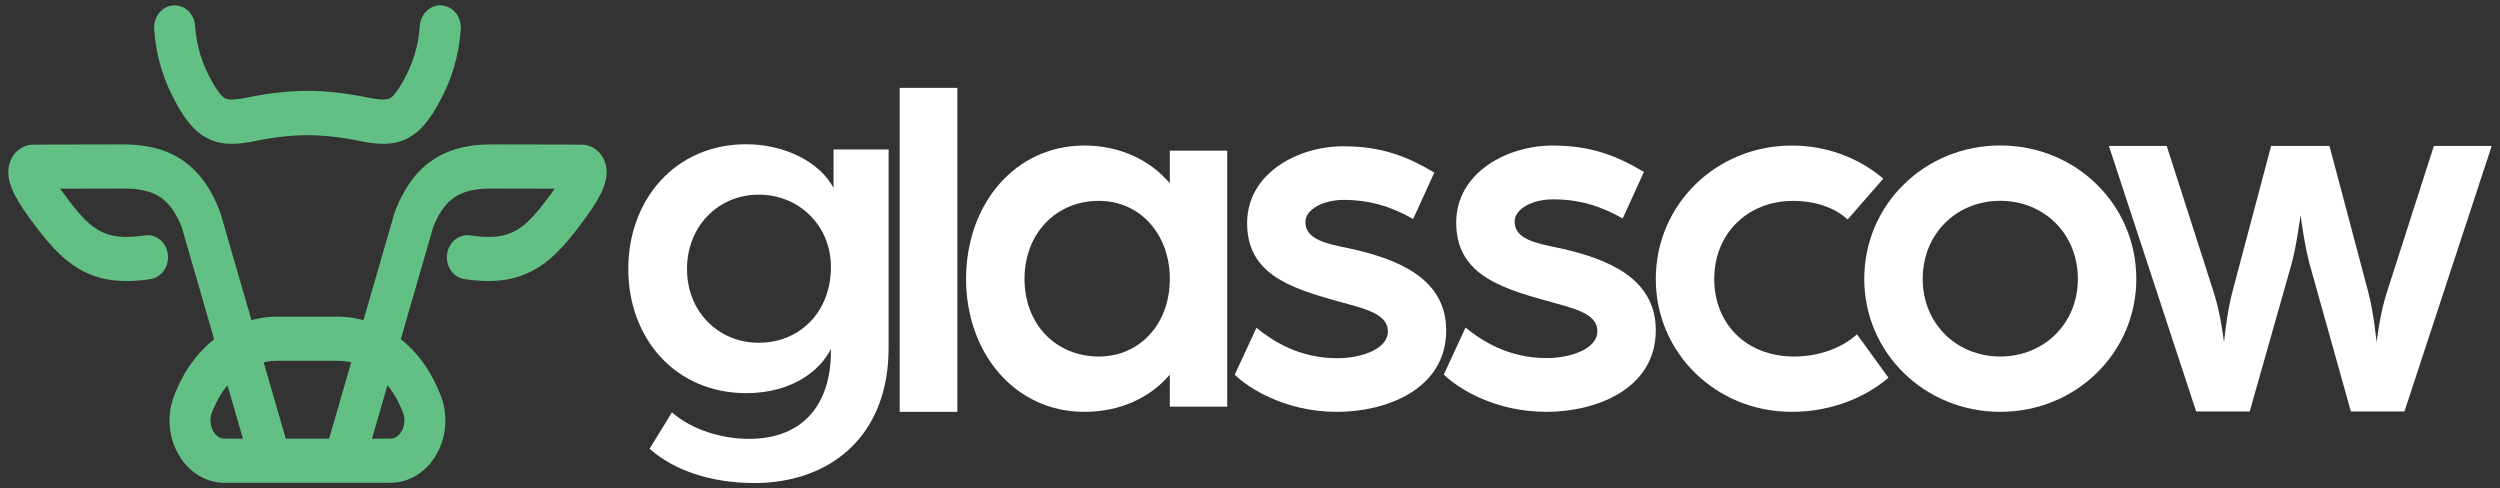 <?xml version="1.0" encoding="UTF-8"?><svg id="a" xmlns="http://www.w3.org/2000/svg" viewBox="0 0 5576.596 1089.362"><rect x="0" y="0" width="5576.596" height="1089.362" fill="#333333" stroke="none"/><defs><style>.b{fill:#fff;}.c{fill:#63c084;}</style></defs><g><path class="b" d="M1449.006,1000.966l49.839-81.134c45.203,39.408,112.429,59.112,171.541,59.112,122.86,0,183.132-78.816,183.132-195.881v-4.636c-23.181,46.362-84.611,98.52-188.927,98.52-158.791,0-263.107-122.86-263.107-277.015s104.316-278.174,263.107-278.174c86.93,0,164.587,40.567,194.722,97.36v-85.77h122.86v442.761c0,200.518-134.451,301.356-299.037,301.356-98.52,0-180.814-28.977-234.13-76.497Zm404.512-405.672c0-91.566-70.703-161.11-161.11-161.11s-159.95,70.703-159.95,165.746,69.544,164.587,159.95,164.587c92.725,0,161.11-69.544,161.11-169.223Z"/><path class="b" d="M2006.894,195.99h128.655V918.672h-128.655V195.99Z"/><path class="b" d="M2154.961,622.222c0-164.951,107.276-297.603,264.153-297.603,77.284,0,145.341,31.144,190.327,84.206v-72.67h128.039V907.137h-128.039v-71.517c-44.987,53.06-113.043,83.052-190.327,83.052-156.877,0-264.153-132.653-264.153-296.45Zm454.48,0c0-100.354-66.903-174.179-158.03-174.179-96.894,0-166.105,73.824-166.105,174.179s69.21,173.026,166.105,173.026c89.973,0,158.03-71.518,158.03-173.026Z"/><path class="b" d="M2754.277,835.851l48.312-104.678c36.81,29.908,95.476,67.868,180.598,67.868,51.763,0,112.729-19.555,112.729-59.815,0-41.411-57.515-51.764-113.88-67.868-108.128-29.908-200.152-62.116-200.152-173.696s113.88-171.394,213.955-171.394c85.122,0,141.487,21.856,203.603,58.665l-47.162,103.527c-50.613-28.758-98.926-42.562-155.291-42.562-42.561,0-85.122,19.555-85.122,49.463,0,39.11,47.163,48.312,97.776,58.665,105.827,23.006,216.256,65.568,216.256,182.898,0,133.434-136.886,181.747-242.713,181.747-117.331,0-197.852-52.914-228.91-82.821Z"/><path class="b" d="M3220.598,835.628l48.442-104.959c36.909,29.988,95.732,68.05,181.082,68.05,51.902,0,113.032-19.607,113.032-59.976,0-41.522-57.669-51.902-114.185-68.05-108.418-29.988-200.689-62.283-200.689-174.162s114.185-171.854,214.53-171.854c85.351,0,141.866,21.914,204.149,58.822l-47.288,103.805c-50.749-28.835-99.192-42.676-155.707-42.676-42.675,0-85.351,19.608-85.351,49.596,0,39.215,47.289,48.442,98.038,58.822,106.111,23.068,216.837,65.744,216.837,183.389,0,133.792-137.253,182.235-243.364,182.235-117.646,0-198.383-53.056-229.524-83.043Z"/><path class="b" d="M3693.487,622.252c0-166.088,134.946-297.573,303.341-297.573,78.43,0,149.94,27.681,204.149,73.817l-79.584,91.118c-28.835-26.528-71.51-41.522-122.259-41.522-100.344,0-175.314,72.663-175.314,174.161,0,98.038,69.203,173.008,178.775,173.008,53.055,0,106.111-18.454,139.559-49.596l70.357,96.884c-55.363,47.289-132.64,76.124-215.683,76.124-168.395,0-303.341-130.333-303.341-296.42Z"/><path class="b" d="M4158.467,622.161c0-166.139,134.987-297.664,303.434-297.664s303.433,131.526,303.433,297.664c0,164.985-134.987,296.511-303.433,296.511s-303.434-131.526-303.434-296.511Zm476.494,0c0-100.375-74.993-174.214-173.06-174.214s-173.061,73.839-173.061,174.214c0,99.222,74.993,173.061,173.061,173.061s173.06-73.839,173.06-173.061Z"/><path class="b" d="M4704.182,325.537h128.981l105.097,327.229c15.525,47.771,22.691,111.067,22.691,111.067,0,0,5.971-63.296,17.914-109.872l87.181-328.424h130.175l87.181,328.424c11.943,46.576,17.914,109.872,17.914,109.872,0,0,7.166-63.296,22.691-111.067l105.096-327.229h128.981l-194.666,592.357h-119.426l-91.959-328.424c-11.943-44.188-20.302-109.873-20.302-109.873,0,0-8.36,65.685-20.303,109.873l-93.153,328.424h-119.427l-194.666-592.357Z"/></g><g><path class="c" d="M976.526,234.236c30.287-53.031,47.546-110.079,51.296-169.56,1.716-27.206-17.406-50.832-42.625-52.666-11.577-.835-22.904,3.04-31.904,10.902-9.867,8.619-16.02,21.397-16.881,35.058-2.731,43.317-15.479,85.179-37.89,124.421-12.651,22.152-22.16,34.046-29.924,37.431-10.558,4.604-32.513,.992-50.46-2.67-46.113-9.411-90.633-14.31-132.323-14.561-41.651,.251-86.171,5.15-132.285,14.561-17.947,3.663-39.902,7.275-50.46,2.67-7.764-3.385-17.272-15.279-29.924-37.431-22.41-39.243-35.158-81.104-37.89-124.421-.861-13.661-7.014-26.439-16.881-35.058-8.198-7.162-18.331-11.013-28.82-11.013-1.025,0-2.055,.037-3.087,.111-25.216,1.834-44.338,25.46-42.623,52.667,3.751,59.481,21.01,116.529,51.297,169.559,17.827,31.218,39.082,62.181,73.6,77.234,30.583,13.338,62.82,10.771,101.813,2.811,40.418-8.248,79.196-12.555,115.259-12.803,36.103,.248,74.881,4.556,115.299,12.803,38.993,7.959,71.229,10.528,101.813-2.811,34.518-15.053,55.772-46.016,73.6-77.234Z"/><path class="c" d="M1036.167,622.618c19.296,2.866,36.679,4.26,53.141,4.26,41.221,0,75.32-8.833,107.309-27.797,39.989-23.713,71.7-61.069,109.902-113.656l.446-.609c33.563-46.173,53.806-84.26,43.488-119.989-5.524-19.106-19.072-33.586-37.17-39.729-4.592-1.555-9.371-2.333-14.128-2.271-25.542-.464-76.294-.497-121.072-.527h-1.328c-32.603-.011-60.968-.033-77.897-.19h-.176c-1.066-.011-2.124-.02-3.191-.02-107.417,0-175.578,47.623-214.506,149.872-.517,1.368-.966,2.72-1.331,4.013l-68.922,238.1-2.811-.727c-17.956-4.642-36.281-6.996-54.466-6.996h-135.254c-18.179,0-36.501,2.354-54.456,6.996l-2.811,.727-68.917-238.082c-.388-1.34-.841-2.698-1.348-4.035-39.276-103.194-108.541-150.805-217.874-149.847-16.917,.158-45.282,.179-77.885,.189h-1.323c-44.77,.031-95.514,.064-120.982,.528-4.903-.054-9.656,.716-14.231,2.271-18.093,6.145-31.637,20.625-37.161,39.729-10.32,35.726,9.92,73.81,43.487,120.001l.432,.589c38.21,52.596,69.921,89.953,109.908,113.666,32,18.963,66.102,27.796,107.32,27.796,16.466,0,33.844-1.394,53.13-4.26,24.959-3.709,42.439-28.626,38.966-55.541-1.734-13.481-8.657-25.697-18.993-33.52-9.457-7.157-20.976-10.165-32.42-8.464-47.529,7.067-77.816,3.493-104.534-12.334-26.014-15.41-47.665-41.456-80.931-87.202l-3.441-4.732,5.851-.013c17.908-.04,36.922-.059,54.969-.07l5.16-.003c29.284-.018,56.945-.035,73.451-.186,.97-.009,1.934-.013,2.89-.013,35.215,0,60.862,6.051,80.537,18.973,20.262,13.307,35.669,34.853,48.486,67.807l.086,.252,72.089,249.037-1.552,1.248c-33.965,27.292-61.672,64.246-80.126,106.865l-5.089,11.743c-19.62,45.315-16.482,97.376,8.391,139.262,22.76,38.323,60.698,61.202,101.484,61.202h370.131c40.795,0,78.733-22.879,101.484-61.201,24.878-41.893,28.019-93.954,8.402-139.264l-5.088-11.742c-18.454-42.619-46.161-79.572-80.127-106.865l-1.552-1.248,72.166-249.29c12.647-32.518,27.776-53.879,47.608-67.226,19.83-13.345,45.678-19.56,81.348-19.56,.977,0,1.973,.01,2.959,.02,16.513,.151,44.17,.168,73.451,.186l5.158,.003c18.057,.01,37.07,.03,54.969,.07l5.85,.013-3.44,4.732c-33.262,45.745-54.911,71.791-80.931,87.202-26.715,15.821-57.002,19.394-104.534,12.333-11.44-1.697-22.948,1.307-32.403,8.458-10.341,7.822-17.271,20.043-19.011,33.526-3.462,26.915,14.018,51.83,38.966,55.541ZM500.763,978.484c-13.269,0-21.139-9.933-24.649-15.854-6.104-10.276-9.981-27.365-2.552-44.502l5.08-11.74c6.739-15.545,15.193-29.844,25.129-42.506l3.599-4.586,34.507,119.188h-41.114Zm233.437,0h-96.733l-49.297-170.283,3.165-.654c8.84-1.825,17.879-2.749,26.866-2.749h135.254c8.997,0,18.036,.925,26.867,2.75l3.163,.654-49.286,170.282Zm163.905-60.356c7.419,17.139,3.541,34.224-2.562,44.501-3.508,5.921-11.376,15.855-24.65,15.855h-41.102l34.494-119.185,3.599,4.582c9.948,12.664,18.403,26.965,25.13,42.507l5.089,11.74Z"/></g></svg>